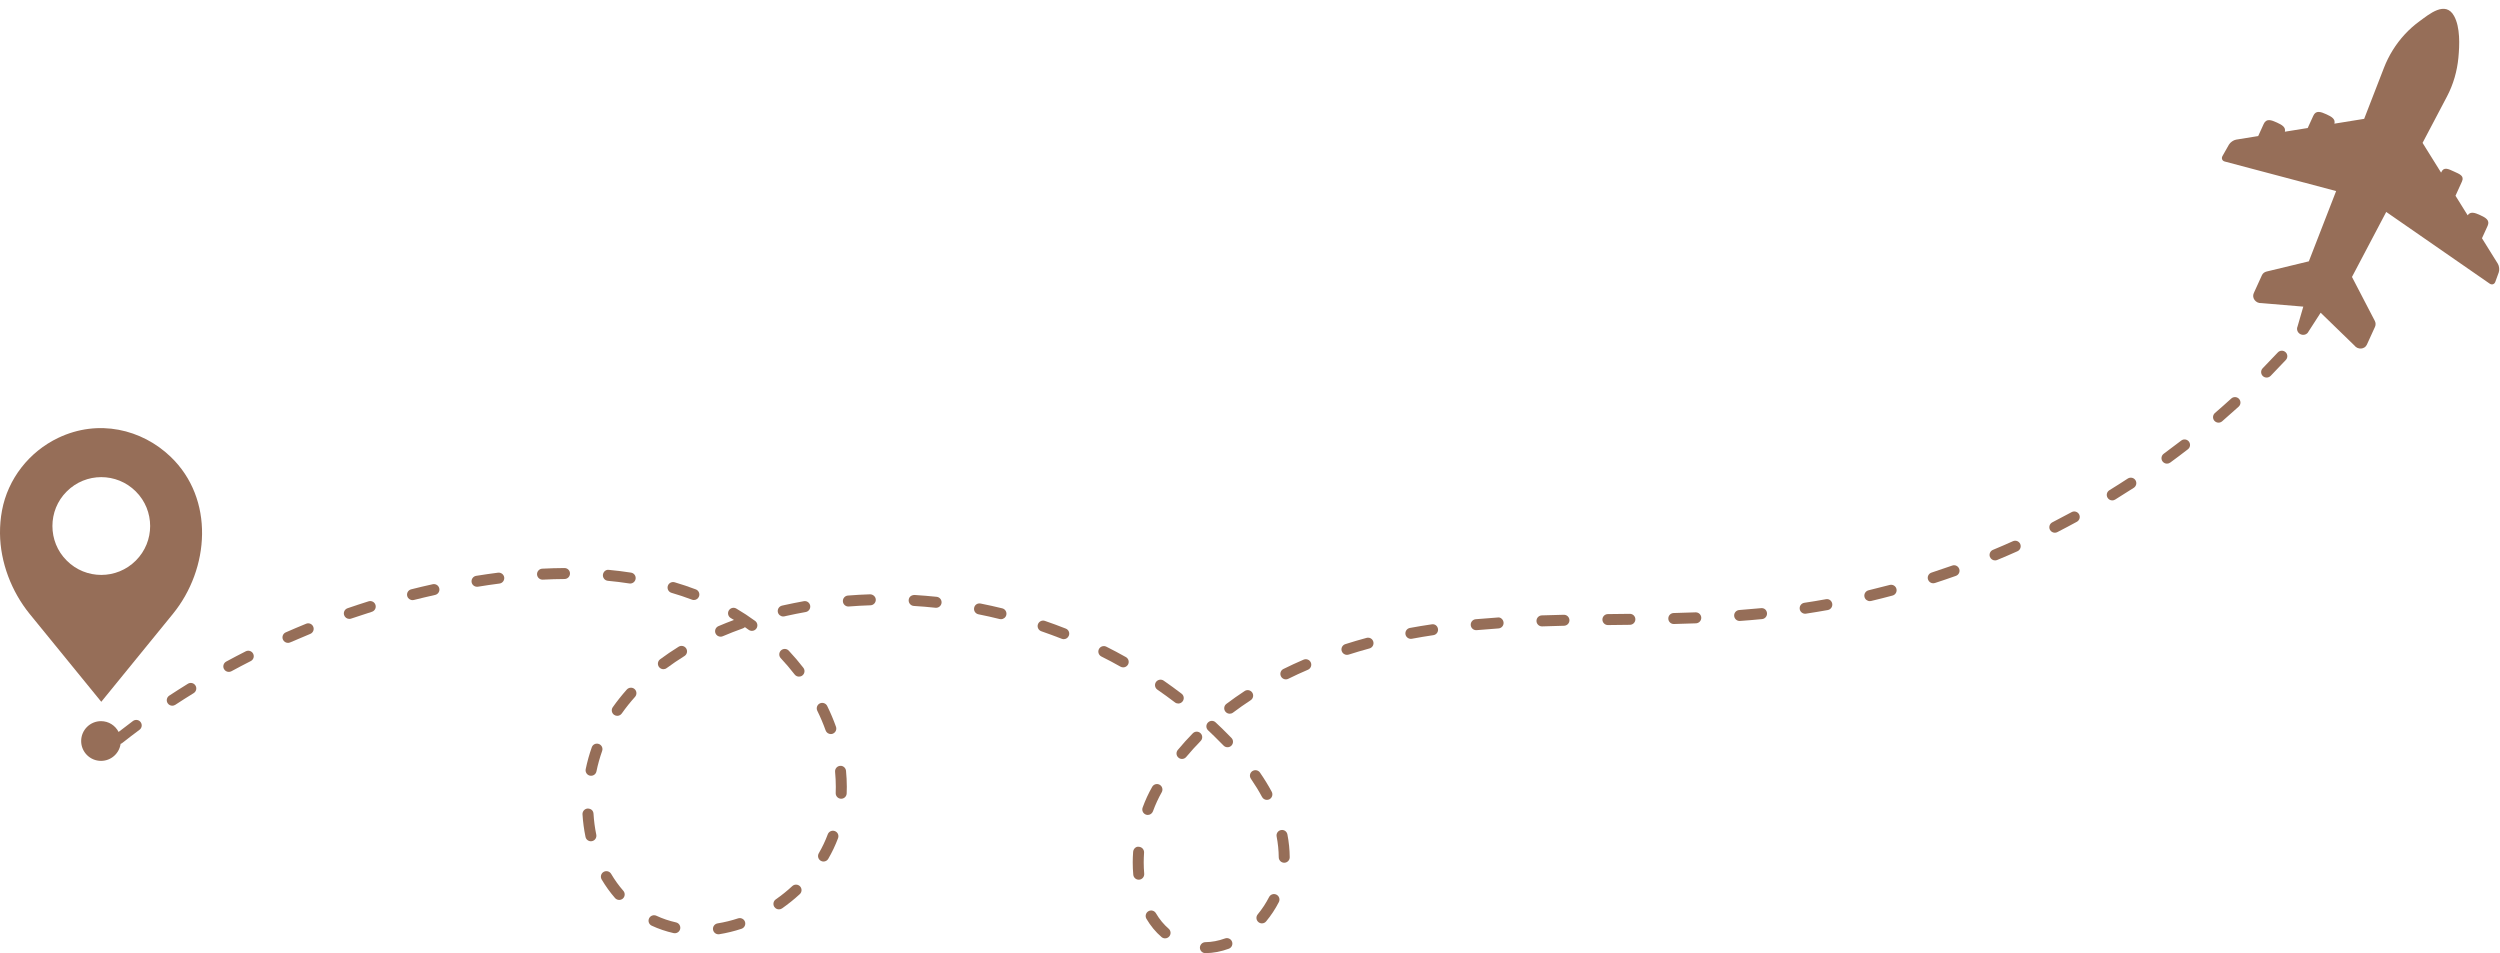 <?xml version="1.0" encoding="UTF-8" standalone="no"?><svg xmlns="http://www.w3.org/2000/svg" xmlns:xlink="http://www.w3.org/1999/xlink" fill="#966e58" height="158.3" preserveAspectRatio="xMidYMid meet" version="1" viewBox="36.2 171.2 415.2 158.3" width="415.2" zoomAndPan="magnify"><g id="change1_1"><path d="M 158.488 272.27 C 158.051 272.012 157.496 272.156 157.238 272.594 C 156.984 273.027 157.129 273.586 157.562 273.844 C 157.742 273.945 157.918 274.055 158.098 274.16 C 157.227 274.484 156.367 274.824 155.516 275.191 C 155.051 275.391 154.836 275.93 155.035 276.391 C 155.184 276.734 155.52 276.941 155.875 276.941 C 155.996 276.941 156.117 276.918 156.234 276.867 C 157.332 276.398 158.445 275.965 159.574 275.562 C 159.707 275.52 159.82 275.441 159.914 275.352 C 160.121 275.496 160.328 275.645 160.535 275.797 C 160.938 276.094 161.508 276.012 161.812 275.598 C 162.105 275.188 162.02 274.617 161.609 274.32 C 160.605 273.586 159.555 272.895 158.488 272.27" fill="inherit"/><path d="M 167.785 318.359 C 166.938 319.148 166.016 319.891 165.043 320.566 C 164.629 320.855 164.527 321.426 164.816 321.84 C 164.996 322.094 165.277 322.227 165.566 322.227 C 165.746 322.227 165.93 322.176 166.09 322.062 C 167.129 321.336 168.113 320.543 169.027 319.699 C 169.398 319.359 169.418 318.781 169.078 318.41 C 168.742 318.047 168.156 318.016 167.785 318.359" fill="inherit"/><path d="M 148.91 278.605 C 147.832 279.277 146.793 279.98 145.832 280.695 C 145.43 280.992 145.344 281.562 145.645 281.973 C 145.824 282.211 146.102 282.34 146.379 282.34 C 146.566 282.34 146.758 282.281 146.922 282.156 C 147.844 281.473 148.836 280.801 149.871 280.156 C 150.301 279.891 150.434 279.328 150.168 278.898 C 149.898 278.473 149.34 278.34 148.91 278.605" fill="inherit"/><path d="M 151.762 269.086 C 150.605 268.645 149.426 268.254 148.238 267.902 C 147.758 267.766 147.246 268.039 147.105 268.523 C 146.965 269.008 147.238 269.516 147.723 269.656 C 148.867 269.988 149.996 270.367 151.113 270.789 C 151.219 270.832 151.332 270.852 151.438 270.852 C 151.805 270.852 152.152 270.625 152.289 270.262 C 152.473 269.789 152.23 269.266 151.762 269.086" fill="inherit"/><path d="M 158.777 323.723 C 157.656 324.094 156.512 324.371 155.375 324.555 C 154.879 324.637 154.539 325.105 154.621 325.602 C 154.695 326.051 155.078 326.367 155.52 326.367 C 155.566 326.367 155.617 326.363 155.668 326.355 C 156.895 326.156 158.137 325.855 159.348 325.453 C 159.828 325.297 160.086 324.777 159.93 324.301 C 159.777 323.82 159.234 323.562 158.777 323.723" fill="inherit"/><path d="M 167.199 279.262 C 166.855 278.891 166.273 278.879 165.91 279.219 C 165.543 279.562 165.52 280.141 165.867 280.508 C 166.688 281.387 167.465 282.301 168.176 283.219 C 168.355 283.453 168.625 283.574 168.898 283.574 C 169.094 283.574 169.289 283.516 169.453 283.387 C 169.855 283.078 169.93 282.508 169.621 282.105 C 168.879 281.141 168.062 280.184 167.199 279.262" fill="inherit"/><path d="M 148.473 324.391 C 147.336 324.137 146.238 323.766 145.207 323.285 C 144.754 323.078 144.207 323.273 143.996 323.727 C 143.781 324.184 143.98 324.73 144.438 324.938 C 145.586 325.473 146.812 325.887 148.074 326.172 C 148.141 326.188 148.211 326.191 148.273 326.191 C 148.691 326.191 149.066 325.906 149.164 325.48 C 149.273 324.988 148.965 324.5 148.473 324.391" fill="inherit"/><path d="M 180.711 269.902 C 179.48 269.941 178.25 270.008 177.023 270.109 C 176.52 270.148 176.145 270.586 176.188 271.09 C 176.223 271.566 176.625 271.93 177.094 271.93 C 177.117 271.93 177.141 271.93 177.164 271.926 C 178.363 271.832 179.562 271.766 180.77 271.727 C 181.273 271.711 181.664 271.289 181.652 270.785 C 181.633 270.277 181.184 269.91 180.711 269.902" fill="inherit"/><path d="M 169.691 271.047 C 168.605 271.246 167.523 271.461 166.449 271.699 L 166.07 271.785 C 165.582 271.898 165.273 272.395 165.391 272.887 C 165.492 273.305 165.867 273.586 166.277 273.586 C 166.348 273.586 166.418 273.578 166.488 273.562 L 166.84 273.48 C 167.898 273.246 168.953 273.035 170.02 272.844 C 170.516 272.754 170.844 272.273 170.754 271.777 C 170.66 271.289 170.207 270.949 169.691 271.047" fill="inherit"/><path d="M 191.758 270.316 C 190.535 270.191 189.309 270.09 188.086 270.012 C 187.496 270.031 187.148 270.367 187.113 270.867 C 187.086 271.371 187.469 271.805 187.969 271.836 C 189.176 271.906 190.371 272.012 191.574 272.137 C 191.605 272.141 191.637 272.141 191.664 272.141 C 192.129 272.141 192.523 271.789 192.574 271.32 C 192.625 270.82 192.262 270.371 191.758 270.316" fill="inherit"/><path d="M 175.711 298.391 C 175.211 298.441 174.844 298.887 174.891 299.387 C 174.969 300.219 175.012 301.055 175.012 301.883 C 175.012 302.227 175.008 302.562 174.992 302.906 C 174.973 303.41 175.363 303.832 175.867 303.855 C 175.879 303.855 175.895 303.855 175.902 303.855 C 176.395 303.855 176.797 303.469 176.816 302.977 C 176.832 302.613 176.84 302.246 176.84 301.879 C 176.836 300.988 176.793 300.098 176.707 299.215 C 176.656 298.715 176.207 298.336 175.711 298.391" fill="inherit"/><path d="M 174.18 293.113 C 174.281 293.113 174.387 293.098 174.484 293.062 C 174.961 292.891 175.211 292.367 175.039 291.895 C 174.629 290.742 174.137 289.582 173.578 288.441 C 173.352 287.992 172.812 287.809 172.355 288.023 C 171.902 288.246 171.719 288.797 171.938 289.246 C 172.469 290.324 172.934 291.422 173.32 292.508 C 173.453 292.883 173.805 293.113 174.18 293.113" fill="inherit"/><path d="M 174.852 309.227 C 174.387 309.047 173.852 309.289 173.676 309.762 C 173.273 310.844 172.773 311.898 172.184 312.91 C 171.93 313.348 172.078 313.906 172.512 314.16 C 172.656 314.246 172.812 314.285 172.973 314.285 C 173.285 314.285 173.59 314.125 173.758 313.832 C 174.398 312.73 174.949 311.57 175.387 310.395 C 175.562 309.926 175.324 309.398 174.852 309.227" fill="inherit"/><path d="M 77.023 279.367 C 75.922 279.922 74.84 280.492 73.766 281.074 C 73.324 281.32 73.16 281.871 73.398 282.312 C 73.562 282.617 73.875 282.789 74.199 282.789 C 74.348 282.789 74.496 282.754 74.633 282.68 C 75.695 282.105 76.766 281.539 77.84 280.996 C 78.293 280.77 78.473 280.223 78.246 279.773 C 78.016 279.32 77.473 279.148 77.023 279.367" fill="inherit"/><path d="M 202.66 272.234 C 201.465 271.941 200.266 271.676 199.055 271.434 C 198.535 271.336 198.078 271.652 197.984 272.148 C 197.883 272.645 198.203 273.121 198.699 273.223 C 199.879 273.457 201.051 273.719 202.223 274.012 C 202.297 274.027 202.371 274.035 202.441 274.035 C 202.852 274.035 203.227 273.758 203.328 273.34 C 203.445 272.852 203.148 272.355 202.66 272.234" fill="inherit"/><path d="M 140.305 285.715 C 139.477 286.645 138.688 287.633 137.973 288.645 C 137.68 289.059 137.777 289.625 138.188 289.918 C 138.348 290.031 138.535 290.086 138.715 290.086 C 139 290.086 139.281 289.949 139.461 289.699 C 140.137 288.742 140.879 287.809 141.668 286.934 C 142 286.555 141.969 285.977 141.594 285.641 C 141.223 285.309 140.645 285.344 140.305 285.715" fill="inherit"/><path d="M 67.406 284.758 C 66.363 285.402 65.332 286.062 64.309 286.73 C 63.887 287.012 63.77 287.574 64.047 287.992 C 64.223 288.262 64.516 288.406 64.809 288.406 C 64.98 288.406 65.156 288.355 65.309 288.258 C 66.32 287.594 67.34 286.949 68.371 286.312 C 68.797 286.043 68.93 285.484 68.664 285.055 C 68.398 284.629 67.84 284.488 67.406 284.758" fill="inherit"/><path d="M 58.285 290.941 C 57.48 291.535 56.688 292.145 55.898 292.762 C 55.352 291.699 54.258 290.969 52.977 290.969 C 51.156 290.969 49.68 292.445 49.68 294.27 C 49.68 296.094 51.156 297.566 52.977 297.566 C 54.641 297.566 56 296.34 56.23 294.742 C 56.32 294.711 56.41 294.668 56.488 294.605 C 57.438 293.859 58.395 293.125 59.367 292.406 C 59.773 292.109 59.859 291.539 59.559 291.133 C 59.262 290.727 58.695 290.645 58.285 290.941" fill="inherit"/><path d="M 226.504 306.488 C 226.613 306.527 226.719 306.547 226.82 306.547 C 227.191 306.547 227.543 306.316 227.68 305.949 C 228.094 304.82 228.586 303.754 229.141 302.773 C 229.387 302.336 229.234 301.781 228.797 301.531 C 228.355 301.285 227.801 301.438 227.555 301.879 C 226.949 302.938 226.414 304.098 225.969 305.316 C 225.793 305.789 226.035 306.312 226.504 306.488" fill="inherit"/><path d="M 97.414 271.066 C 96.242 271.434 95.082 271.816 93.922 272.215 C 93.445 272.379 93.191 272.895 93.355 273.371 C 93.484 273.75 93.84 273.988 94.219 273.988 C 94.32 273.988 94.418 273.977 94.516 273.938 C 95.656 273.547 96.805 273.172 97.965 272.805 C 98.445 272.656 98.711 272.145 98.559 271.66 C 98.41 271.184 97.914 270.922 97.414 271.066" fill="inherit"/><path d="M 137.156 267.66 C 138.352 267.77 139.543 267.922 140.723 268.102 C 140.77 268.109 140.812 268.113 140.859 268.113 C 141.305 268.113 141.691 267.793 141.762 267.34 C 141.84 266.84 141.5 266.379 141 266.301 C 139.785 266.109 138.559 265.961 137.324 265.844 C 136.82 265.762 136.383 266.164 136.332 266.664 C 136.285 267.168 136.652 267.613 137.156 267.66" fill="inherit"/><path d="M 87.043 274.789 C 85.902 275.254 84.777 275.73 83.656 276.223 C 83.199 276.422 82.988 276.961 83.191 277.426 C 83.34 277.766 83.676 277.969 84.023 277.969 C 84.148 277.969 84.27 277.945 84.391 277.891 C 85.496 277.406 86.605 276.938 87.727 276.48 C 88.195 276.289 88.418 275.758 88.227 275.293 C 88.039 274.82 87.496 274.594 87.043 274.789" fill="inherit"/><path d="M 135.652 294.758 C 135.16 294.586 134.648 294.836 134.484 295.309 C 134.066 296.488 133.727 297.711 133.473 298.941 C 133.371 299.438 133.688 299.922 134.18 300.023 C 134.242 300.035 134.305 300.039 134.363 300.039 C 134.789 300.039 135.172 299.746 135.258 299.312 C 135.492 298.164 135.816 297.02 136.203 295.922 C 136.375 295.445 136.125 294.926 135.652 294.758" fill="inherit"/><path d="M 137.695 316.328 C 137.441 315.895 136.883 315.754 136.445 316.008 C 136.012 316.262 135.867 316.82 136.121 317.258 C 136.777 318.363 137.523 319.406 138.348 320.352 C 138.531 320.555 138.781 320.66 139.035 320.66 C 139.25 320.66 139.465 320.586 139.641 320.438 C 140.016 320.102 140.055 319.527 139.723 319.145 C 138.973 318.289 138.293 317.344 137.695 316.328" fill="inherit"/><path d="M 134.77 306.336 C 134.734 305.836 134.387 305.488 133.797 305.48 C 133.297 305.512 132.914 305.945 132.941 306.449 C 133.02 307.715 133.188 308.973 133.441 310.191 C 133.531 310.621 133.91 310.918 134.336 310.918 C 134.398 310.918 134.461 310.91 134.52 310.898 C 135.016 310.797 135.332 310.312 135.23 309.82 C 134.996 308.688 134.84 307.516 134.77 306.336" fill="inherit"/><path d="M 118.918 266.309 C 117.699 266.465 116.484 266.641 115.277 266.836 C 114.781 266.918 114.445 267.391 114.523 267.887 C 114.598 268.336 114.988 268.648 115.426 268.648 C 115.473 268.648 115.52 268.648 115.57 268.641 C 116.762 268.445 117.953 268.27 119.152 268.117 C 119.652 268.055 120.004 267.594 119.941 267.094 C 119.871 266.594 119.41 266.254 118.918 266.309" fill="inherit"/><path d="M 108.07 268.227 C 106.867 268.492 105.68 268.773 104.492 269.074 C 104.004 269.195 103.703 269.691 103.828 270.18 C 103.934 270.598 104.305 270.871 104.715 270.871 C 104.785 270.871 104.859 270.863 104.934 270.844 C 106.105 270.551 107.281 270.27 108.461 270.008 C 108.953 269.898 109.27 269.414 109.156 268.922 C 109.047 268.43 108.562 268.121 108.07 268.227" fill="inherit"/><path d="M 129.953 265.539 L 129.949 265.539 C 128.719 265.547 127.488 265.582 126.258 265.645 C 125.758 265.668 125.367 266.102 125.391 266.602 C 125.418 267.09 125.82 267.469 126.305 267.469 C 126.316 267.469 126.332 267.469 126.352 267.469 C 127.551 267.406 128.754 267.371 129.957 267.363 C 130.465 267.359 130.867 266.949 130.863 266.445 C 130.863 265.945 130.457 265.539 129.953 265.539" fill="inherit"/><path d="M 228.172 322.863 C 227.914 322.43 227.355 322.281 226.922 322.539 C 226.488 322.797 226.344 323.355 226.598 323.793 C 227.289 324.969 228.133 325.988 229.102 326.82 C 229.27 326.973 229.484 327.043 229.695 327.043 C 229.949 327.043 230.203 326.938 230.387 326.727 C 230.715 326.344 230.672 325.766 230.289 325.438 C 229.473 324.734 228.762 323.871 228.172 322.863" fill="inherit"/><path d="M 328.664 272.203 C 327.461 272.32 326.258 272.422 325.055 272.512 C 324.551 272.547 324.172 272.984 324.211 273.484 C 324.246 273.965 324.645 274.332 325.121 274.332 C 325.141 274.332 325.164 274.332 325.188 274.328 C 326.406 274.238 327.625 274.141 328.844 274.02 C 329.344 273.973 329.711 273.523 329.664 273.023 C 329.613 272.523 329.23 272.145 328.664 272.203" fill="inherit"/><path d="M 339.434 270.719 C 338.25 270.938 337.055 271.133 335.863 271.312 C 335.363 271.387 335.023 271.855 335.098 272.352 C 335.164 272.805 335.555 273.129 336 273.129 C 336.043 273.129 336.09 273.121 336.137 273.117 C 337.348 272.934 338.555 272.73 339.762 272.516 C 340.258 272.426 340.586 271.945 340.496 271.449 C 340.402 270.961 339.953 270.605 339.434 270.719" fill="inherit"/><path d="M 360.426 265.129 C 359.281 265.527 358.141 265.918 356.988 266.297 C 356.508 266.449 356.246 266.965 356.402 267.441 C 356.527 267.828 356.887 268.074 357.27 268.074 C 357.363 268.074 357.461 268.059 357.551 268.027 C 358.719 267.648 359.875 267.254 361.027 266.844 C 361.508 266.676 361.758 266.156 361.586 265.684 C 361.414 265.211 360.898 264.953 360.426 265.129" fill="inherit"/><path d="M 350.043 268.348 C 348.875 268.656 347.703 268.953 346.531 269.234 C 346.039 269.355 345.734 269.844 345.852 270.332 C 345.953 270.754 346.328 271.035 346.738 271.035 C 346.809 271.035 346.879 271.027 346.949 271.012 C 348.145 270.73 349.332 270.426 350.516 270.109 C 351.004 269.98 351.289 269.48 351.16 268.992 C 351.031 268.508 350.527 268.219 350.043 268.348" fill="inherit"/><path d="M 295.938 273.301 C 295.934 273.301 295.926 273.301 295.914 273.301 L 292.262 273.402 C 291.758 273.422 291.363 273.844 291.379 274.348 C 291.395 274.84 291.801 275.23 292.289 275.23 C 292.301 275.23 292.309 275.23 292.32 275.23 L 295.965 275.125 C 296.469 275.109 296.867 274.695 296.852 274.188 C 296.836 273.691 296.43 273.301 295.938 273.301" fill="inherit"/><path d="M 317.832 272.898 C 317.824 272.898 317.812 272.898 317.797 272.898 C 316.582 272.945 315.371 272.98 314.16 273.012 C 313.656 273.027 313.258 273.441 313.273 273.949 C 313.285 274.445 313.691 274.836 314.184 274.836 C 314.191 274.836 314.199 274.836 314.211 274.836 C 315.43 274.805 316.645 274.77 317.867 274.723 C 318.371 274.699 318.766 274.281 318.746 273.773 C 318.727 273.281 318.32 272.898 317.832 272.898" fill="inherit"/><path d="M 284.941 273.754 C 283.723 273.84 282.504 273.934 281.285 274.039 C 280.789 274.082 280.418 274.527 280.461 275.023 C 280.504 275.504 280.898 275.859 281.367 275.859 C 281.395 275.859 281.422 275.859 281.445 275.855 C 282.656 275.75 283.859 275.656 285.07 275.57 C 285.574 275.535 285.949 275.102 285.914 274.598 C 285.879 274.098 285.418 273.66 284.941 273.754" fill="inherit"/><path d="M 306.891 273.145 C 306.887 273.145 306.883 273.145 306.879 273.145 L 303.23 273.188 C 302.727 273.195 302.32 273.605 302.328 274.109 C 302.336 274.609 302.742 275.012 303.242 275.012 C 303.242 275.012 303.246 275.012 303.25 275.012 L 306.898 274.969 C 307.402 274.961 307.809 274.551 307.801 274.047 C 307.797 273.547 307.391 273.145 306.891 273.145" fill="inherit"/><path d="M 213.199 275.594 C 212.051 275.141 210.902 274.715 209.734 274.316 C 209.277 274.148 208.742 274.406 208.578 274.883 C 208.414 275.359 208.668 275.879 209.145 276.039 C 210.281 276.434 211.41 276.852 212.535 277.289 C 212.645 277.332 212.758 277.355 212.867 277.355 C 213.23 277.355 213.578 277.133 213.715 276.77 C 213.902 276.305 213.672 275.773 213.199 275.594" fill="inherit"/><path d="M 370.512 261.082 C 369.406 261.578 368.305 262.059 367.188 262.52 C 366.723 262.715 366.5 263.25 366.695 263.711 C 366.844 264.062 367.18 264.273 367.535 264.273 C 367.652 264.273 367.77 264.254 367.887 264.203 C 369.016 263.734 370.141 263.254 371.262 262.75 C 371.719 262.543 371.922 262.004 371.719 261.543 C 371.512 261.082 370.977 260.879 370.512 261.082" fill="inherit"/><path d="M 414.5 229.734 C 413.672 230.621 412.84 231.492 411.992 232.355 C 411.637 232.715 411.645 233.289 412 233.645 C 412.18 233.82 412.41 233.906 412.645 233.906 C 412.879 233.906 413.113 233.812 413.297 233.637 C 414.148 232.766 414.996 231.875 415.832 230.98 C 416.18 230.609 416.156 230.031 415.789 229.691 C 415.422 229.352 414.844 229.363 414.5 229.734" fill="inherit"/><path d="M 398.449 244.379 C 397.496 245.113 396.527 245.844 395.555 246.555 C 395.145 246.855 395.059 247.426 395.352 247.828 C 395.535 248.074 395.809 248.203 396.09 248.203 C 396.277 248.203 396.469 248.145 396.629 248.027 C 397.617 247.305 398.598 246.566 399.566 245.816 C 399.969 245.512 400.039 244.938 399.73 244.535 C 399.418 244.137 398.848 244.059 398.449 244.379" fill="inherit"/><path d="M 389.586 250.676 C 388.574 251.336 387.555 251.984 386.527 252.617 C 386.094 252.883 385.965 253.445 386.227 253.871 C 386.398 254.152 386.695 254.309 387.004 254.309 C 387.168 254.309 387.332 254.266 387.48 254.172 C 388.523 253.531 389.559 252.875 390.586 252.211 C 391.004 251.934 391.129 251.367 390.852 250.945 C 390.582 250.527 390.02 250.406 389.586 250.676" fill="inherit"/><path d="M 380.258 256.254 C 379.195 256.832 378.125 257.398 377.047 257.949 C 376.598 258.184 376.426 258.73 376.652 259.18 C 376.816 259.492 377.133 259.676 377.465 259.676 C 377.605 259.676 377.746 259.645 377.883 259.574 C 378.973 259.016 380.051 258.441 381.129 257.855 C 381.57 257.613 381.734 257.062 381.496 256.621 C 381.254 256.176 380.695 256.016 380.258 256.254" fill="inherit"/><path d="M 406.77 237.387 C 405.875 238.195 404.973 239.004 404.059 239.789 C 403.676 240.121 403.633 240.695 403.961 241.078 C 404.145 241.285 404.398 241.395 404.652 241.395 C 404.863 241.395 405.078 241.32 405.25 241.172 C 406.176 240.371 407.086 239.559 407.996 238.738 C 408.371 238.398 408.398 237.824 408.059 237.449 C 407.719 237.074 407.141 237.047 406.77 237.387" fill="inherit"/><path d="M 232.609 287.684 C 232.914 287.285 232.84 286.711 232.438 286.406 C 231.461 285.66 230.469 284.938 229.453 284.234 C 229.047 283.957 228.477 284.055 228.184 284.469 C 227.898 284.883 228.004 285.449 228.418 285.738 C 229.406 286.418 230.379 287.129 231.336 287.855 C 231.496 287.98 231.695 288.043 231.887 288.043 C 232.16 288.043 232.434 287.918 232.609 287.684" fill="inherit"/><path d="M 235.59 292.977 C 235.23 292.621 234.656 292.629 234.301 292.988 C 233.418 293.887 232.582 294.816 231.805 295.754 C 231.484 296.141 231.535 296.719 231.926 297.035 C 232.094 297.18 232.301 297.246 232.508 297.246 C 232.766 297.246 233.027 297.133 233.207 296.914 C 233.973 296 234.77 295.117 235.602 294.266 C 235.957 293.906 235.949 293.328 235.59 292.977" fill="inherit"/><path d="M 239.645 327.059 C 238.566 327.453 237.469 327.66 236.383 327.676 C 235.883 327.684 235.477 328.098 235.48 328.602 C 235.488 329.098 235.895 329.5 236.395 329.5 C 236.398 329.5 236.402 329.5 236.402 329.5 C 237.703 329.484 239.008 329.234 240.277 328.766 C 240.754 328.594 240.992 328.066 240.816 327.594 C 240.641 327.121 240.105 326.883 239.645 327.059" fill="inherit"/><path d="M 226.207 312.809 C 226.242 312.309 225.863 311.871 225.359 311.836 C 224.871 311.73 224.422 312.18 224.391 312.684 C 224.348 313.262 224.324 313.848 224.324 314.43 C 224.324 315.113 224.352 315.797 224.414 316.469 C 224.457 316.941 224.855 317.301 225.32 317.301 C 225.348 317.301 225.375 317.301 225.402 317.297 C 225.902 317.254 226.273 316.809 226.23 316.305 C 226.18 315.688 226.148 315.059 226.148 314.43 C 226.148 313.891 226.172 313.348 226.207 312.809" fill="inherit"/><path d="M 239.172 292.199 C 238.816 291.852 238.453 291.508 238.086 291.168 C 237.719 290.82 237.141 290.844 236.801 291.215 C 236.453 291.582 236.477 292.16 236.848 292.5 C 237.199 292.832 237.547 293.164 237.898 293.508 C 238.402 293.996 238.91 294.504 239.406 295.02 C 239.586 295.211 239.824 295.301 240.062 295.301 C 240.293 295.301 240.52 295.219 240.695 295.051 C 241.059 294.699 241.074 294.121 240.723 293.758 C 240.215 293.23 239.691 292.707 239.172 292.199" fill="inherit"/><path d="M 223.195 280.332 C 222.121 279.727 221.035 279.148 219.934 278.598 C 219.484 278.375 218.938 278.555 218.707 279.004 C 218.484 279.453 218.664 280 219.113 280.23 C 220.188 280.766 221.254 281.328 222.297 281.922 C 222.438 282 222.594 282.039 222.746 282.039 C 223.062 282.039 223.371 281.871 223.539 281.574 C 223.785 281.137 223.633 280.582 223.195 280.332" fill="inherit"/><path d="M 263.164 277.137 C 261.977 277.457 260.797 277.805 259.625 278.18 C 259.145 278.332 258.879 278.848 259.031 279.328 C 259.156 279.715 259.516 279.961 259.902 279.961 C 259.996 279.961 260.086 279.945 260.18 279.918 C 261.324 279.551 262.48 279.211 263.641 278.895 C 264.125 278.766 264.414 278.266 264.281 277.777 C 264.148 277.293 263.672 277.008 263.164 277.137" fill="inherit"/><path d="M 248.941 309.059 C 248.445 309.152 248.125 309.633 248.223 310.125 C 248.445 311.277 248.562 312.438 248.574 313.578 C 248.578 314.082 248.988 314.484 249.484 314.484 C 249.488 314.484 249.488 314.484 249.492 314.484 C 250 314.48 250.402 314.066 250.398 313.562 C 250.387 312.312 250.258 311.039 250.012 309.777 C 249.914 309.285 249.453 308.957 248.941 309.059" fill="inherit"/><path d="M 252.703 280.754 C 251.57 281.238 250.453 281.758 249.348 282.305 C 248.898 282.523 248.715 283.07 248.938 283.523 C 249.094 283.848 249.418 284.031 249.754 284.031 C 249.891 284.031 250.027 284 250.16 283.934 C 251.23 283.402 252.32 282.902 253.426 282.43 C 253.887 282.227 254.102 281.691 253.902 281.23 C 253.703 280.766 253.168 280.562 252.703 280.754" fill="inherit"/><path d="M 273.988 274.887 C 272.781 275.062 271.566 275.266 270.355 275.488 C 269.859 275.582 269.531 276.059 269.621 276.555 C 269.703 276.992 270.09 277.301 270.52 277.301 C 270.574 277.301 270.633 277.297 270.688 277.285 C 271.879 277.062 273.066 276.863 274.254 276.688 C 274.75 276.617 275.098 276.156 275.023 275.656 C 274.949 275.16 274.523 274.797 273.988 274.887" fill="inherit"/><path d="M 246.605 304.043 C 246.754 304.043 246.898 304.008 247.039 303.938 C 247.48 303.695 247.648 303.145 247.41 302.699 C 246.848 301.648 246.191 300.57 245.453 299.504 C 245.164 299.09 244.602 298.992 244.184 299.27 C 243.766 299.555 243.664 300.121 243.949 300.535 C 244.648 301.555 245.27 302.566 245.801 303.562 C 245.965 303.867 246.281 304.043 246.605 304.043" fill="inherit"/><path d="M 248.199 319.785 C 247.738 319.559 247.199 319.734 246.969 320.184 C 246.445 321.211 245.809 322.176 245.078 323.062 C 244.758 323.449 244.812 324.023 245.199 324.344 C 245.371 324.484 245.574 324.555 245.781 324.555 C 246.043 324.555 246.305 324.441 246.48 324.223 C 247.301 323.234 248.012 322.156 248.594 321.016 C 248.824 320.566 248.645 320.016 248.199 319.785" fill="inherit"/><path d="M 244.176 286.23 C 243.902 285.809 243.332 285.684 242.914 285.965 C 241.879 286.645 240.867 287.352 239.883 288.098 C 239.48 288.398 239.398 288.969 239.703 289.371 C 239.883 289.609 240.156 289.734 240.434 289.734 C 240.625 289.734 240.816 289.676 240.98 289.551 C 241.934 288.836 242.91 288.145 243.914 287.492 C 244.332 287.219 244.453 286.648 244.176 286.23" fill="inherit"/><path d="M 58.758 264.301 C 55.594 267.477 50.441 267.477 47.281 264.301 C 45.688 262.719 44.906 260.648 44.906 258.562 C 44.906 256.477 45.688 254.406 47.281 252.824 C 50.441 249.648 55.594 249.648 58.758 252.824 C 61.93 255.984 61.93 261.141 58.758 264.301 Z M 45.859 243.926 C 41.039 246.234 37.512 250.723 36.531 255.988 C 36.297 257.242 36.188 258.52 36.199 259.797 C 36.25 264.605 38.105 269.438 41.129 273.164 L 53.02 287.754 C 53.02 287.754 64.902 273.172 64.906 273.164 C 71.023 265.66 71.852 254.066 64.531 247.051 C 59.754 242.477 52.523 240.738 45.859 243.926" fill="inherit"/><path d="M 451.039 215 L 448.406 210.77 L 449.34 208.719 C 449.77 207.773 449.035 207.352 448.094 206.922 C 447.223 206.523 446.48 206.273 446.031 206.961 L 444.008 203.711 L 445.078 201.355 C 445.508 200.41 444.715 200.121 443.77 199.691 C 442.824 199.262 442.082 198.852 441.652 199.797 L 441.617 199.871 L 438.539 194.93 C 440.887 190.469 442.598 187.219 442.598 187.219 C 443.648 185.219 444.281 183.02 444.492 180.77 C 444.688 178.691 444.812 175.738 443.773 173.855 C 442.332 171.238 439.598 173.594 438.035 174.727 C 437.148 175.371 436.324 176.105 435.578 176.914 C 434.094 178.523 432.922 180.414 432.129 182.457 C 432.078 182.59 430.695 186.145 428.84 190.938 L 423.898 191.738 C 424.102 190.965 423.43 190.574 422.57 190.184 C 421.625 189.754 420.824 189.477 420.395 190.422 L 419.465 192.461 L 415.672 193.074 C 415.855 192.316 415.184 191.934 414.336 191.547 C 413.387 191.113 412.59 190.84 412.156 191.785 L 411.242 193.797 L 407.574 194.391 C 407.137 194.465 406.598 194.84 406.379 195.227 L 405.309 197.117 C 405.09 197.504 405.262 197.914 405.691 198.027 L 424.184 202.93 C 422.375 207.59 420.688 211.938 419.652 214.602 L 412.617 216.301 C 412.277 216.383 412 216.605 411.859 216.914 L 410.504 219.887 C 410.141 220.688 410.844 221.609 411.77 221.539 L 418.73 222.125 L 417.773 225.434 C 417.559 225.914 417.785 226.488 418.289 226.719 C 418.793 226.945 419.375 226.742 419.598 226.262 L 421.613 223.137 L 427.215 228.574 C 427.766 229.316 428.926 229.242 429.289 228.441 L 430.645 225.469 C 430.781 225.164 430.77 224.805 430.609 224.492 L 426.816 217.195 C 428.191 214.586 430.285 210.609 432.504 206.398 L 449.684 218.305 C 450.047 218.559 450.473 218.426 450.621 218.008 L 451.191 216.445 C 451.344 216.027 451.273 215.379 451.039 215" fill="inherit"/></g></svg>